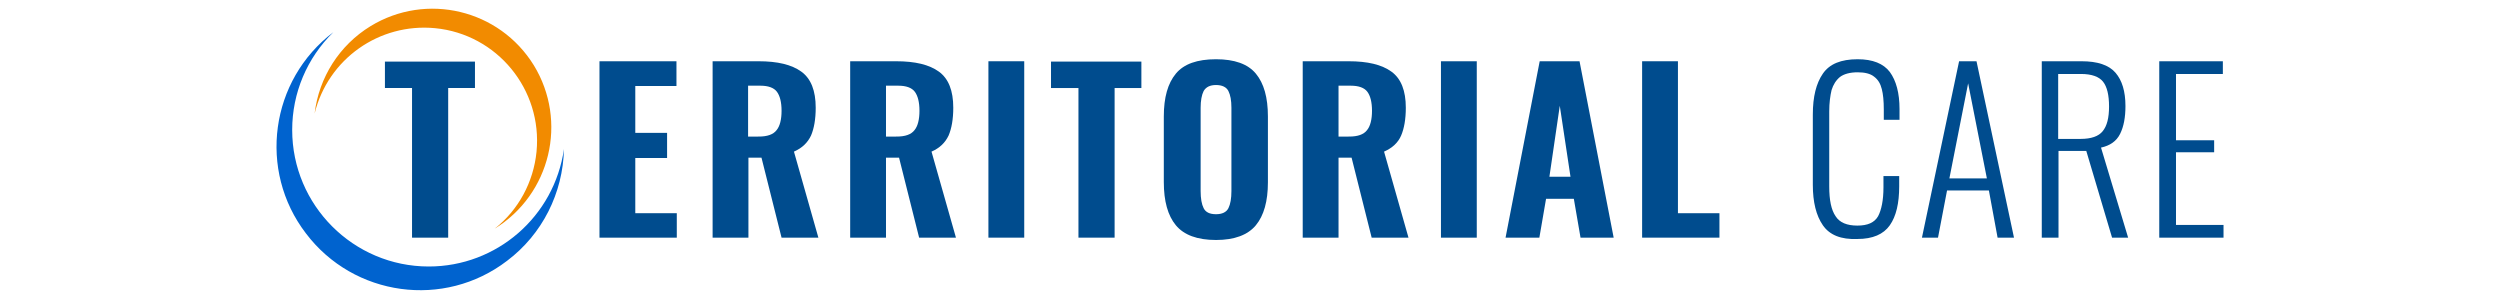 <?xml version="1.0" encoding="UTF-8"?> <svg xmlns="http://www.w3.org/2000/svg" xmlns:xlink="http://www.w3.org/1999/xlink" version="1.1" id="Livello_1" x="0px" y="0px" viewBox="0 0 746.9 89.4" style="enable-background:new 0 0 746.9 89.4;" xml:space="preserve"> <style type="text/css"> .st0{enable-background:new ;} .st1{fill:#004C8E;} .st2{fill:#0063CF;} .st3{fill:#F28B00;} </style> <g> <g class="st0"> <path class="st1" d="M544.6,67.3c-2-2.9-3-6.9-3-12.1V34.2c0-5.3,1-9.3,3-12.2s5.4-4.3,10.4-4.3c4.5,0,7.7,1.3,9.6,3.8 c1.9,2.6,2.9,6.3,2.9,11.1v3.2h-4.7v-3.1c0-2.5-0.2-4.6-0.6-6.1c-0.4-1.6-1.1-2.8-2.3-3.7c-1.1-0.9-2.8-1.3-4.9-1.3 c-2.3,0-4.1,0.5-5.3,1.4c-1.2,1-2,2.3-2.5,3.9c-0.4,1.7-0.7,3.8-0.7,6.4v22.4c0,4.1,0.6,7,1.9,8.9c1.2,1.9,3.4,2.8,6.5,2.8 c3.1,0,5.1-0.9,6.2-2.8c1-1.9,1.6-4.8,1.6-8.6v-3.4h4.7v3.1c0,5-0.9,8.9-2.8,11.6c-1.9,2.7-5.1,4.1-9.7,4.1 C550,71.6,546.6,70.2,544.6,67.3z"></path> <path class="st1" d="M585.3,18.3h5.2L601.7,71h-4.9l-2.6-14.1h-12.5L579,71h-4.8L585.3,18.3z M593.6,53.3L588,24.9l-5.6,28.4 H593.6z"></path> <path class="st1" d="M610,18.3h11.9c4.7,0,8.1,1.1,10.1,3.4c2,2.3,3,5.6,3,10c0,3.3-0.5,6.1-1.6,8.3c-1.1,2.2-3,3.5-5.7,4.1 l8.1,26.9h-4.8l-7.7-25.9h-8.3V71H610V18.3z M621.6,41.5c3.2,0,5.4-0.8,6.6-2.3c1.3-1.6,1.9-4,1.9-7.4c0-3.4-0.6-5.9-1.8-7.4 c-1.2-1.5-3.4-2.3-6.6-2.3h-6.8v19.4H621.6z"></path> <path class="st1" d="M645.1,18.3h19v3.8h-14v19.8h11.4v3.6h-11.4v21.7h14.2V71h-19.2V18.3z"></path> </g> <g class="st0"> <path class="st1" d="M179.2,18.3h22.9v7.4h-12.3v14h9.5v7.5h-9.5v16.5h12.4V71h-23.1V18.3z"></path> <path class="st1" d="M212.9,18.3h13.7c5.7,0,9.9,1,12.8,3.1s4.3,5.7,4.3,10.8c0,3.4-0.5,6.2-1.4,8.3c-1,2.1-2.6,3.7-5.1,4.8 l7.3,25.7h-11l-6-23.9h-3.9V71h-10.7V18.3z M226.7,40.8c2.5,0,4.3-0.6,5.3-1.9c1-1.2,1.5-3.2,1.5-5.8c0-2.6-0.5-4.5-1.4-5.7 c-0.9-1.2-2.6-1.8-4.9-1.8h-3.7v15.2H226.7z"></path> <path class="st1" d="M254,18.3h13.7c5.7,0,9.9,1,12.8,3.1s4.3,5.7,4.3,10.8c0,3.4-0.5,6.2-1.4,8.3c-1,2.1-2.6,3.7-5.1,4.8 l7.3,25.7h-11l-6-23.9h-3.9V71H254V18.3z M267.9,40.8c2.5,0,4.3-0.6,5.3-1.9c1-1.2,1.5-3.2,1.5-5.8c0-2.6-0.5-4.5-1.4-5.7 c-0.9-1.2-2.6-1.8-4.9-1.8h-3.7v15.2H267.9z"></path> <path class="st1" d="M295.3,18.3H306V71h-10.7V18.3z"></path> <path class="st1" d="M322.2,26.3H314v-7.9H341v7.9h-8V71h-10.8V26.3z"></path> <path class="st1" d="M351.3,67.3c-2.4-2.9-3.6-7.2-3.6-12.9V34.8c0-5.7,1.2-9.9,3.6-12.8c2.4-2.9,6.4-4.3,12-4.3 c5.5,0,9.5,1.4,11.9,4.3c2.4,2.9,3.6,7.1,3.6,12.8v19.7c0,5.6-1.2,9.9-3.6,12.8s-6.4,4.4-11.9,4.4 C357.7,71.7,353.7,70.2,351.3,67.3z M367,62.2c0.6-1.2,0.9-2.9,0.9-5.1V32.2c0-2.2-0.3-3.8-0.9-5c-0.6-1.2-1.9-1.8-3.7-1.8 c-1.8,0-3,0.6-3.7,1.8c-0.6,1.2-0.9,2.9-0.9,5v24.9c0,2.2,0.3,3.9,0.9,5.1c0.6,1.2,1.8,1.8,3.7,1.8C365.1,64,366.4,63.4,367,62.2z "></path> <path class="st1" d="M389.2,18.3h13.7c5.7,0,9.9,1,12.8,3.1c2.9,2.1,4.3,5.7,4.3,10.8c0,3.4-0.5,6.2-1.4,8.3s-2.6,3.7-5.1,4.8 l7.3,25.7h-11l-6-23.9h-3.9V71h-10.7V18.3z M403.1,40.8c2.5,0,4.3-0.6,5.3-1.9c1-1.2,1.5-3.2,1.5-5.8c0-2.6-0.5-4.5-1.4-5.7 c-0.9-1.2-2.6-1.8-4.9-1.8h-3.7v15.2H403.1z"></path> <path class="st1" d="M430.5,18.3h10.7V71h-10.7V18.3z"></path> <path class="st1" d="M460,18.3h11.9L482.1,71h-9.9l-2-11.6h-8.3l-2,11.6h-10.1L460,18.3z M469.2,52.8L466,31.6l-3.1,21.2H469.2z"></path> <path class="st1" d="M490.6,18.3h10.7v45.4h12.4V71h-23.1V18.3z"></path> </g> <g class="st0"> <path class="st1" d="M123.1,26.3H115v-7.9h26.9v7.9h-8V71h-10.8V26.3z"></path> </g> <g id="Group_7811_1_" transform="translate(700.495 3501.119)"> <path id="Path_4578_1_" class="st2" d="M-572.4-3421.5c-22.5,0-40.8-18.3-40.8-40.8c0-11,4.4-21.5,12.3-29.2 c-18.9,14.3-22.6,41.3-8.2,60.1c14.3,18.9,41.3,22.6,60.1,8.2c10.5-7.9,16.7-20.2,17-33.4 C-534.9-3436.4-552.1-3421.5-572.4-3421.5z"></path> <path id="Path_4579_1_" class="st3" d="M-570.5-3492.7c18.5,1.8,32.1,18.3,30.3,36.9c-0.9,9.1-5.4,17.4-12.5,23 c16.7-10.3,21.9-32.1,11.7-48.8c-10.3-16.7-32.1-21.9-48.8-11.7c-9.3,5.7-15.4,15.3-16.7,26.1 C-602.5-3483.5-587.2-3494.3-570.5-3492.7z"></path> </g> </g> </svg> 